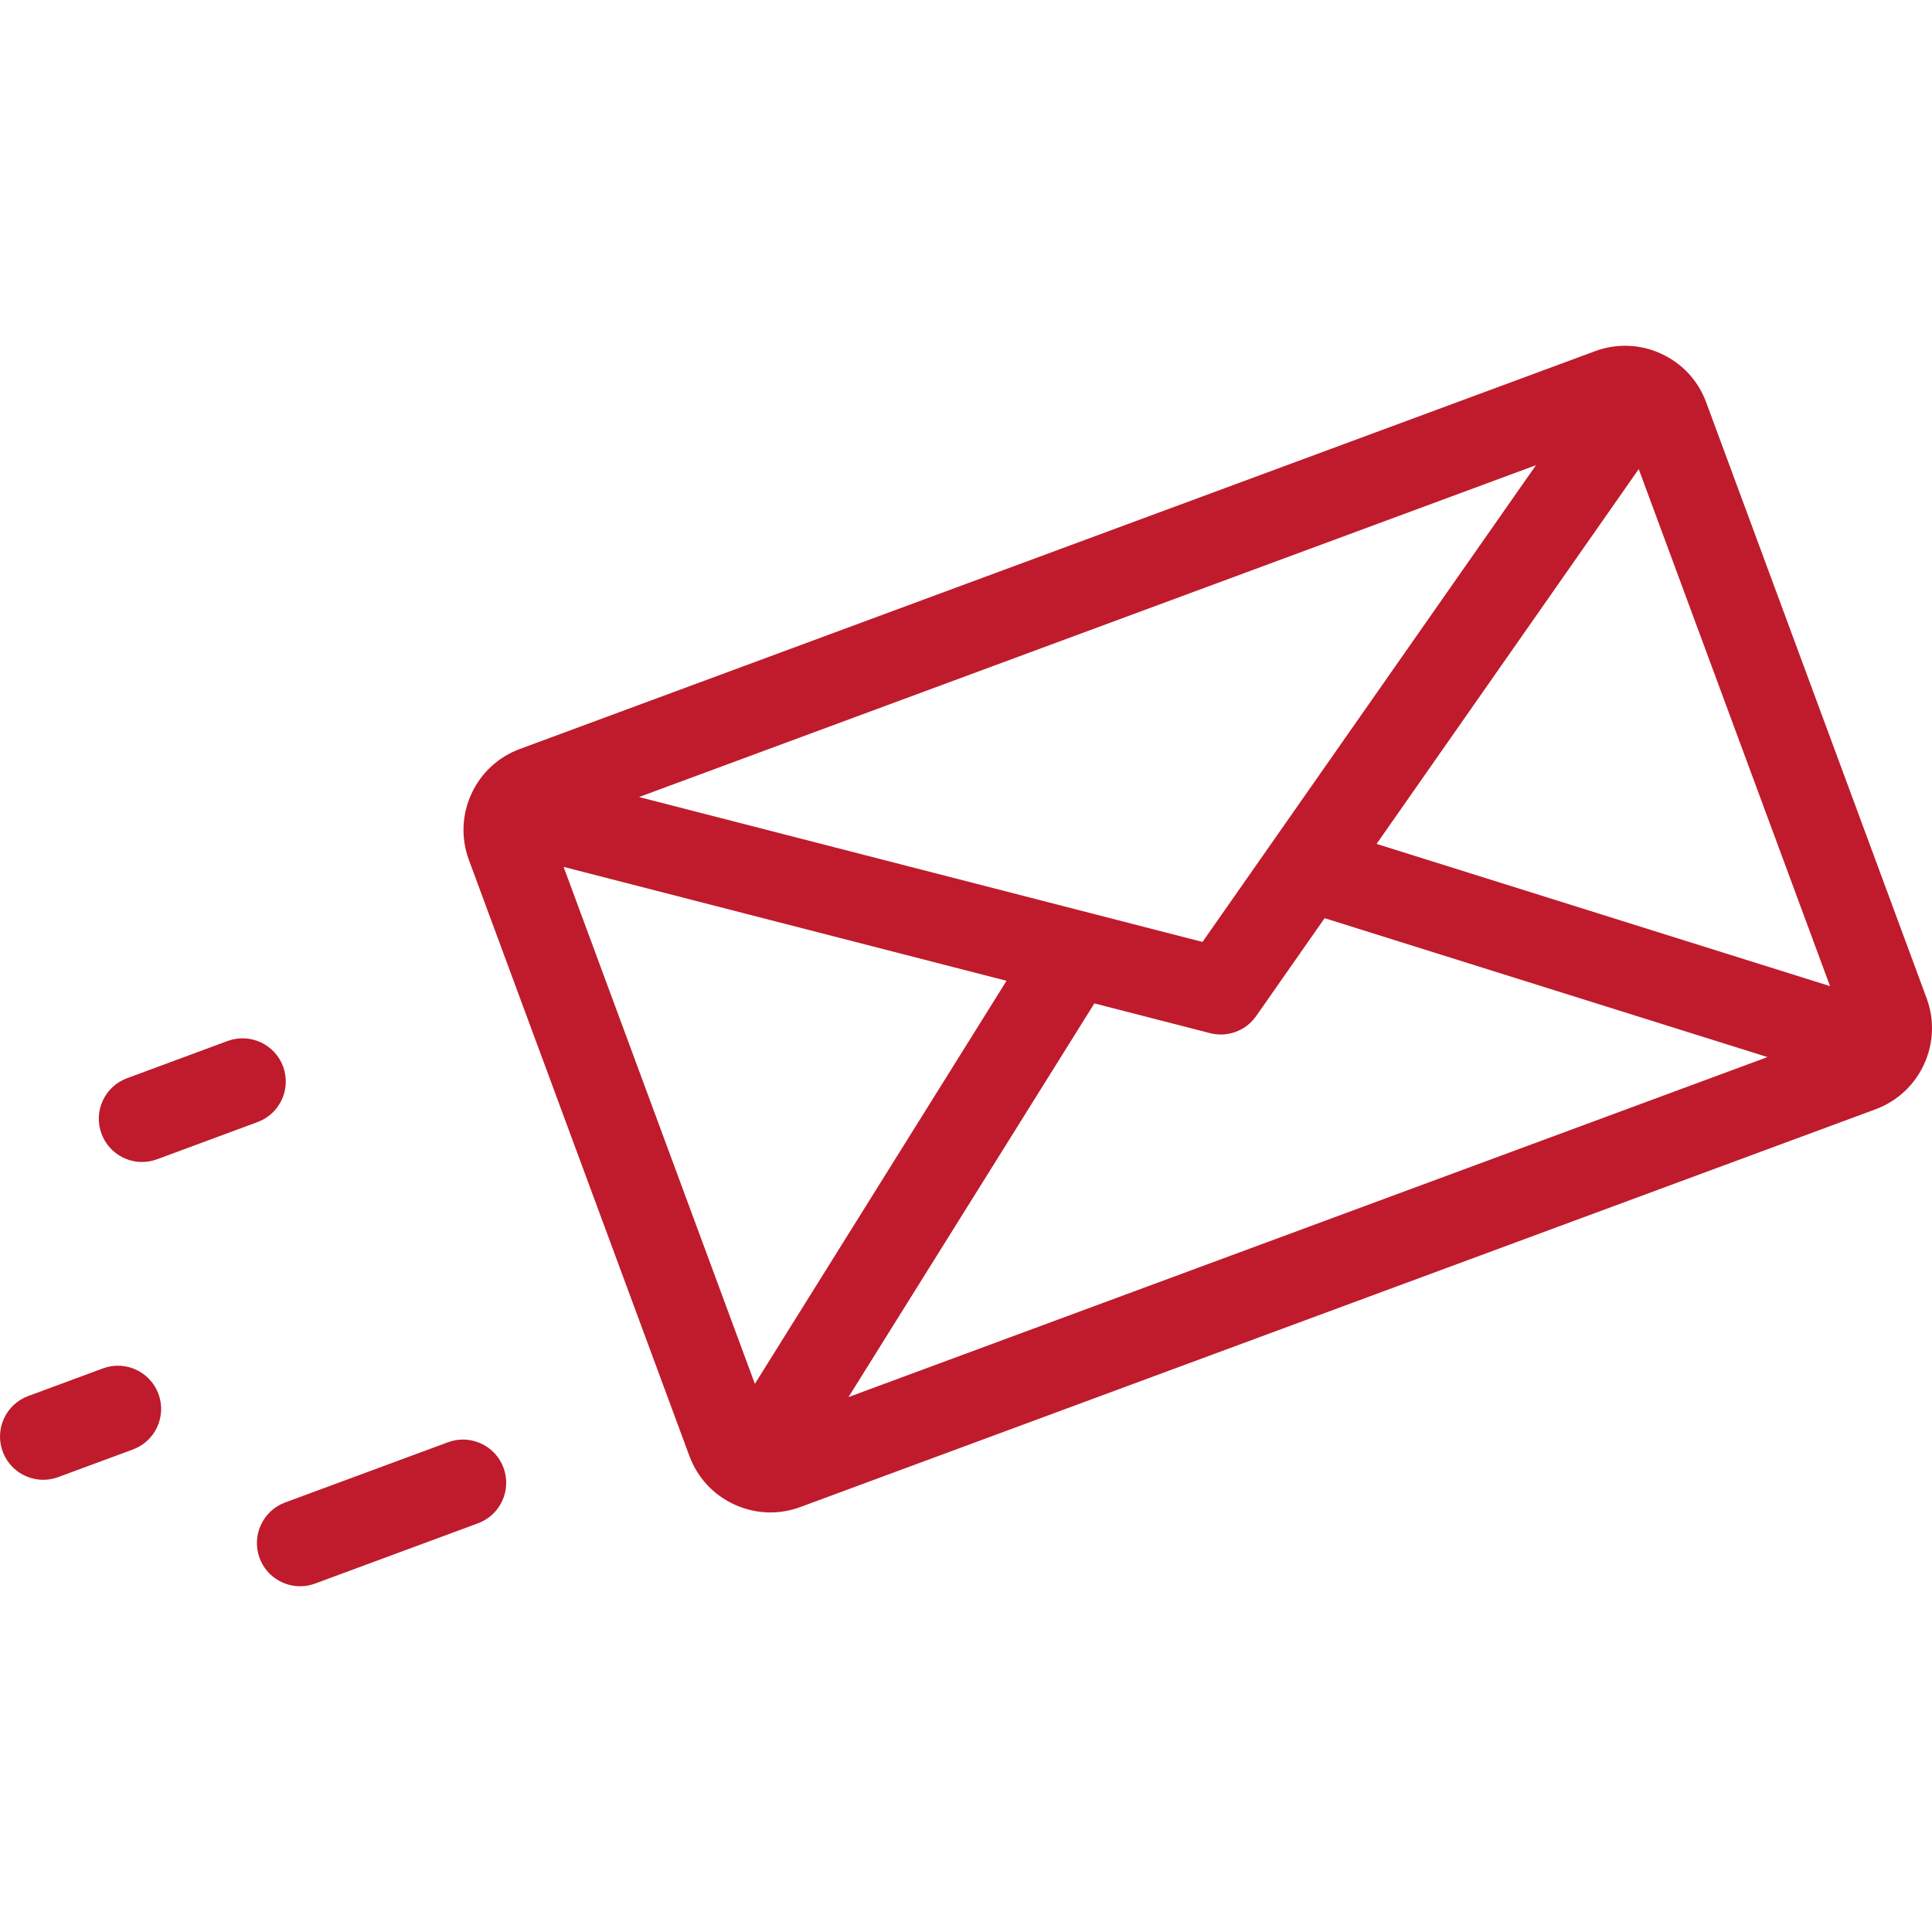 <?xml version="1.0" encoding="UTF-8"?> <svg xmlns="http://www.w3.org/2000/svg" width="50" height="50" viewBox="0 0 50 50" fill="none"> <g clip-path="url(#clip0)"> <path d="M49.861 25.834L44.155 10.41C43.948 9.849 43.534 9.403 42.991 9.154C42.449 8.904 41.841 8.881 41.281 9.088L13.457 19.382C12.896 19.589 12.45 20.002 12.2 20.545C11.951 21.088 11.928 21.695 12.135 22.256L17.841 37.679C18.048 38.24 18.461 38.686 19.004 38.936C19.302 39.073 19.619 39.142 19.938 39.142C20.2 39.142 20.462 39.095 20.715 39.001L48.539 28.708H48.539C49.696 28.28 50.289 26.99 49.861 25.834ZM39.751 12.039L31.121 24.377L16.538 20.627L39.751 12.039ZM19.536 35.814L14.586 22.435L26.049 25.383L19.536 35.814ZM21.959 36.156L28.322 25.968L31.314 26.737C31.407 26.761 31.501 26.773 31.593 26.773C31.953 26.773 32.297 26.599 32.51 26.295L34.281 23.762L45.742 27.357L21.959 36.156ZM35.626 21.84L42.41 12.14L47.361 25.521L35.626 21.84Z" fill="#BF1B2C"></path> <path d="M13.031 37.986C12.817 37.407 12.173 37.111 11.594 37.325L7.379 38.884C6.8 39.099 6.504 39.742 6.718 40.322C6.885 40.773 7.313 41.052 7.767 41.052C7.896 41.052 8.027 41.03 8.155 40.982L12.37 39.423C12.95 39.209 13.245 38.565 13.031 37.986Z" fill="#BF1B2C"></path> <path d="M7.327 27.602C7.112 27.023 6.469 26.727 5.889 26.941L3.288 27.904C2.708 28.118 2.412 28.762 2.627 29.341C2.794 29.792 3.221 30.072 3.676 30.072C3.805 30.072 3.936 30.049 4.064 30.002L6.666 29.039C7.245 28.825 7.541 28.181 7.327 27.602Z" fill="#BF1B2C"></path> <path d="M4.101 36.075C3.887 35.496 3.243 35.2 2.664 35.414L0.731 36.129C0.151 36.344 -0.144 36.987 0.07 37.566C0.237 38.018 0.664 38.297 1.119 38.297C1.248 38.297 1.379 38.275 1.507 38.227L3.44 37.512C4.02 37.298 4.315 36.654 4.101 36.075Z" fill="#BF1B2C"></path> </g> <defs> <clipPath id="clip0"> <rect width="50" height="50" fill="white"></rect> </clipPath> </defs> </svg> 